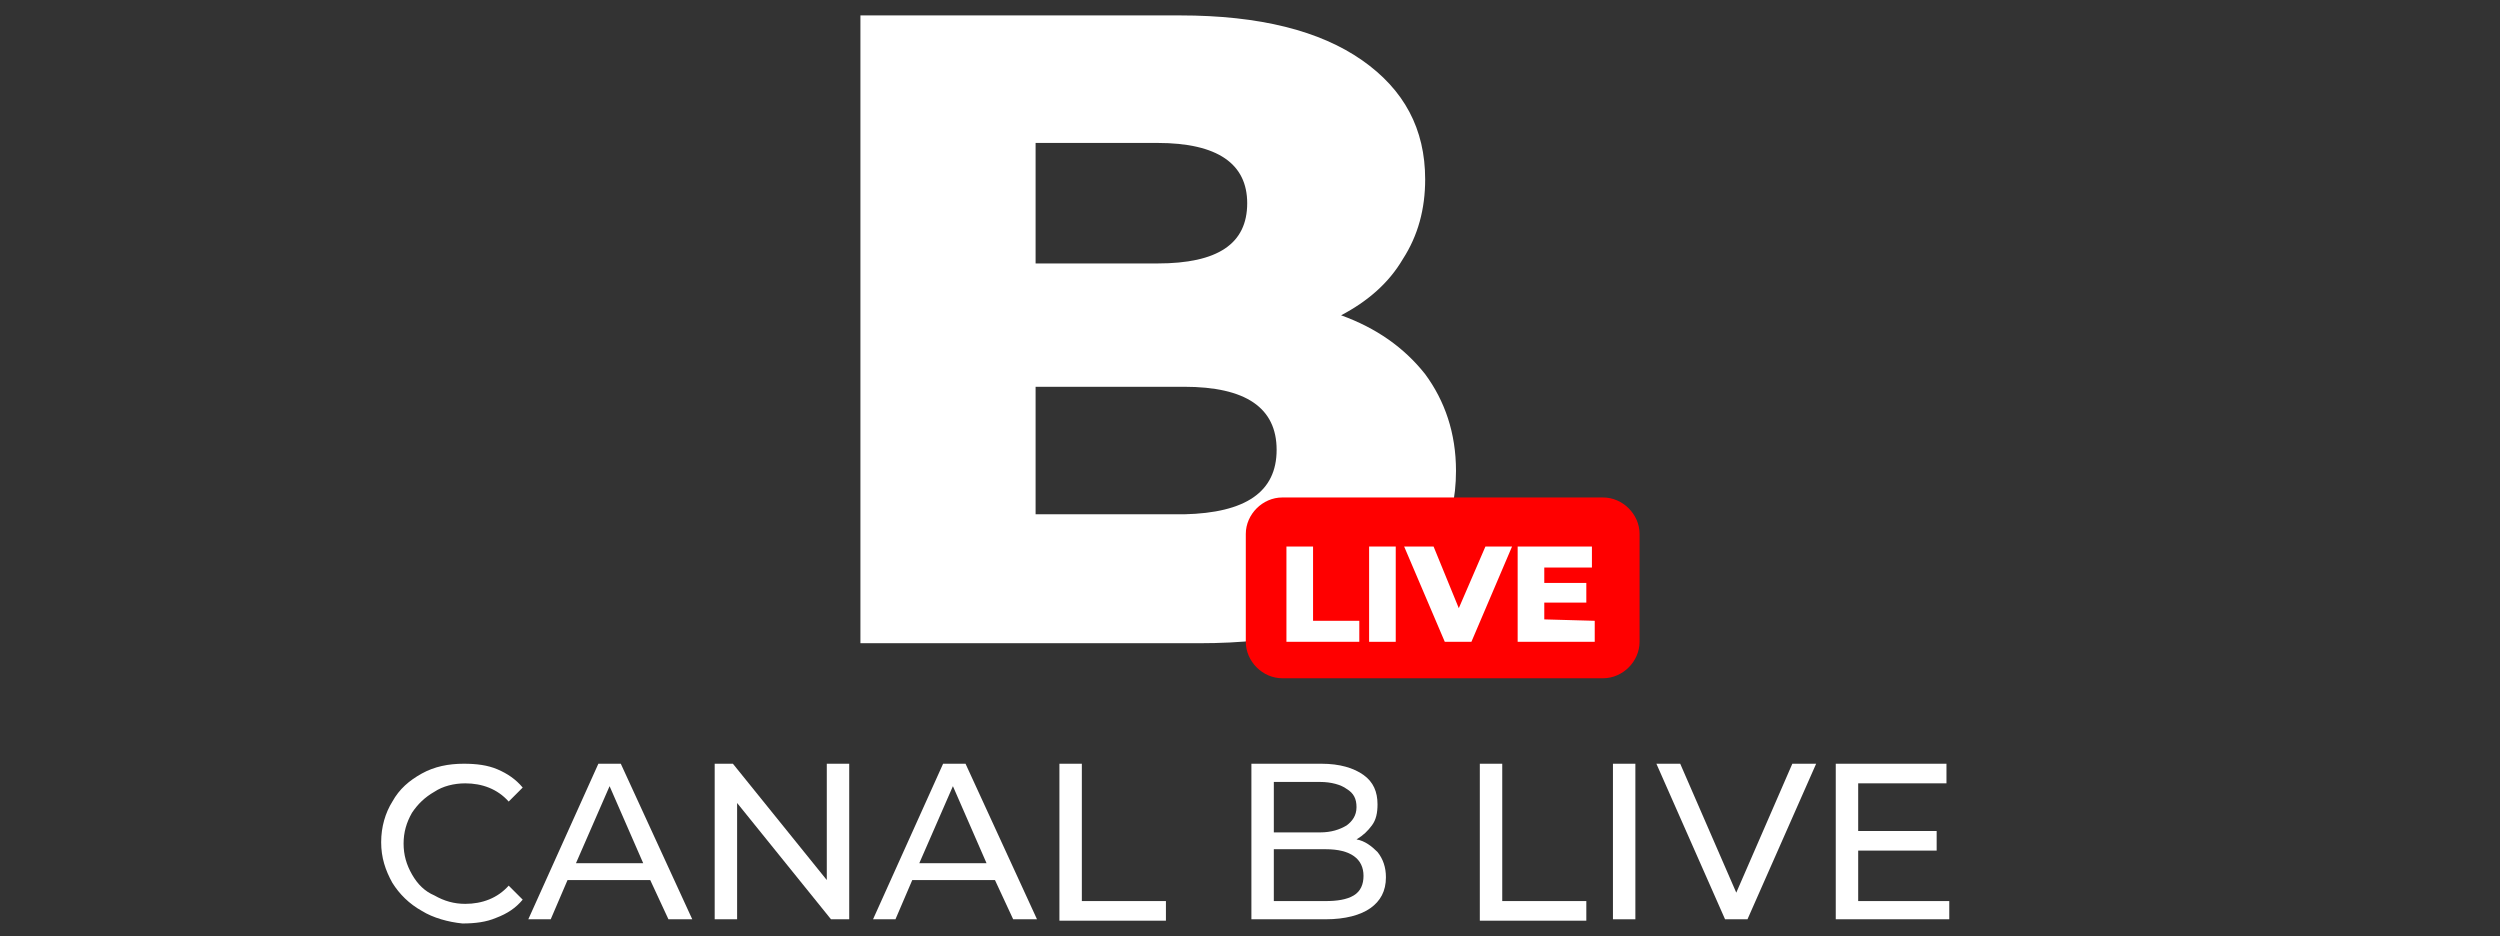 <?xml version="1.0" encoding="utf-8"?>
<!-- Generator: Adobe Illustrator 24.1.1, SVG Export Plug-In . SVG Version: 6.00 Build 0)  -->
<svg version="1.1" id="Capa_1" xmlns="http://www.w3.org/2000/svg" xmlns:xlink="http://www.w3.org/1999/xlink" x="0px" y="0px"
	 viewBox="0 0 178.4 66.8" style="enable-background:new 0 0 178.4 66.8;" xml:space="preserve">
<rect x="0" y="0" width="178.4" height="66.8" fill="#333333" stroke="none"/>
<style type="text/css">
	.st0{fill:#FFFFFF;}
	.st1{fill:#FF0000;}
</style>
<g>
	<g>
		<path class="st0" d="M101.7,26.7c1.4,1.9,2.2,4.2,2.2,6.9c0,3.9-1.6,6.9-4.7,9.1c-3.1,2.1-7.7,3.2-13.6,3.2H61.4V1.1h22.8
			c5.7,0,10,1.1,13,3.2s4.5,4.9,4.5,8.5c0,2.1-0.5,4-1.6,5.7c-1,1.7-2.5,3-4.4,4C98.2,23.4,100.2,24.8,101.7,26.7z M73.9,10.2v8.6
			h8.7c4.3,0,6.4-1.4,6.4-4.3c0-2.8-2.1-4.3-6.4-4.3C82.6,10.2,73.9,10.2,73.9,10.2z M91.1,32.1c0-3-2.2-4.5-6.6-4.5H73.9v9.1h10.6
			C88.9,36.6,91.1,35.1,91.1,32.1z"/>
	</g>
	<path class="st1" d="M114.4,48.4H91.5c-1.4,0-2.6-1.2-2.6-2.6v-7.7c0-1.4,1.2-2.6,2.6-2.6h22.9c1.4,0,2.6,1.2,2.6,2.6v7.7
		C117,47.2,115.8,48.4,114.4,48.4z"/>
	<g>
		<path class="st0" d="M91.8,39h1.9v5.3H97v1.5h-5.2V39z"/>
		<path class="st0" d="M97.7,39h1.9v6.8h-1.9V39z"/>
		<path class="st0" d="M107.9,39l-2.9,6.8h-1.9l-2.9-6.8h2.1l1.8,4.4L106,39H107.9z"/>
		<path class="st0" d="M113.8,44.3v1.5h-5.5V39h5.3v1.5h-3.4v1.1h3V43h-3v1.2L113.8,44.3L113.8,44.3z"/>
	</g>
</g>
<g>
	<path class="st0" d="M30.1,65c-0.9-0.5-1.6-1.2-2.1-2c-0.5-0.9-0.8-1.8-0.8-2.9c0-1.1,0.3-2.1,0.8-2.9c0.5-0.9,1.2-1.5,2.1-2
		s1.9-0.7,3-0.7c0.9,0,1.7,0.1,2.4,0.4c0.7,0.3,1.3,0.7,1.8,1.3l-1,1c-0.8-0.9-1.9-1.3-3.1-1.3c-0.8,0-1.6,0.2-2.2,0.6
		c-0.7,0.4-1.2,0.9-1.6,1.5c-0.4,0.7-0.6,1.4-0.6,2.2c0,0.8,0.2,1.5,0.6,2.2c0.4,0.7,0.9,1.2,1.6,1.5c0.7,0.4,1.4,0.6,2.2,0.6
		c1.2,0,2.3-0.4,3.1-1.3l1,1c-0.5,0.6-1.1,1-1.9,1.3c-0.7,0.3-1.5,0.4-2.4,0.4C32,65.8,30.9,65.5,30.1,65z"/>
	<path class="st0" d="M46.4,62.8h-5.9l-1.2,2.8h-1.6l5-11.1h1.6l5.1,11.1h-1.7L46.4,62.8z M45.9,61.6l-2.4-5.5l-2.4,5.5H45.9z"/>
	<path class="st0" d="M60.6,54.5v11.1h-1.3l-6.7-8.3v8.3H51V54.5h1.3l6.7,8.3v-8.3H60.6z"/>
	<path class="st0" d="M71,62.8h-5.9l-1.2,2.8h-1.6l5-11.1h1.6l5.1,11.1h-1.7L71,62.8z M70.4,61.6L68,56.1l-2.4,5.5H70.4z"/>
	<path class="st0" d="M75.6,54.5h1.6v9.8h6v1.4h-7.6V54.5z"/>
	<path class="st0" d="M98.3,60.8c0.4,0.5,0.6,1.1,0.6,1.8c0,1-0.4,1.7-1.1,2.2c-0.7,0.5-1.8,0.8-3.2,0.8h-5.3V54.5h5
		c1.3,0,2.3,0.3,3,0.8c0.7,0.5,1,1.2,1,2.1c0,0.6-0.1,1.1-0.4,1.5c-0.3,0.4-0.6,0.7-1.1,1C97.4,60,97.9,60.4,98.3,60.8z M90.9,55.8
		v3.6h3.3c0.8,0,1.4-0.2,1.9-0.5c0.4-0.3,0.7-0.7,0.7-1.3c0-0.6-0.2-1-0.7-1.3c-0.4-0.3-1.1-0.5-1.9-0.5H90.9z M96.6,63.9
		c0.5-0.3,0.7-0.8,0.7-1.4c0-1.2-0.9-1.9-2.7-1.9h-3.7v3.7h3.7C95.4,64.3,96.1,64.2,96.6,63.9z"/>
	<path class="st0" d="M105.6,54.5h1.6v9.8h6v1.4h-7.6V54.5z"/>
	<path class="st0" d="M115.1,54.5h1.6v11.1h-1.6V54.5z"/>
	<path class="st0" d="M129.6,54.5l-4.9,11.1h-1.6l-4.9-11.1h1.7l4,9.2l4-9.2H129.6z"/>
	<path class="st0" d="M139.1,64.2v1.4H131V54.5h7.9v1.4h-6.3v3.4h5.6v1.4h-5.6v3.6H139.1z"/>
</g>
</svg>
